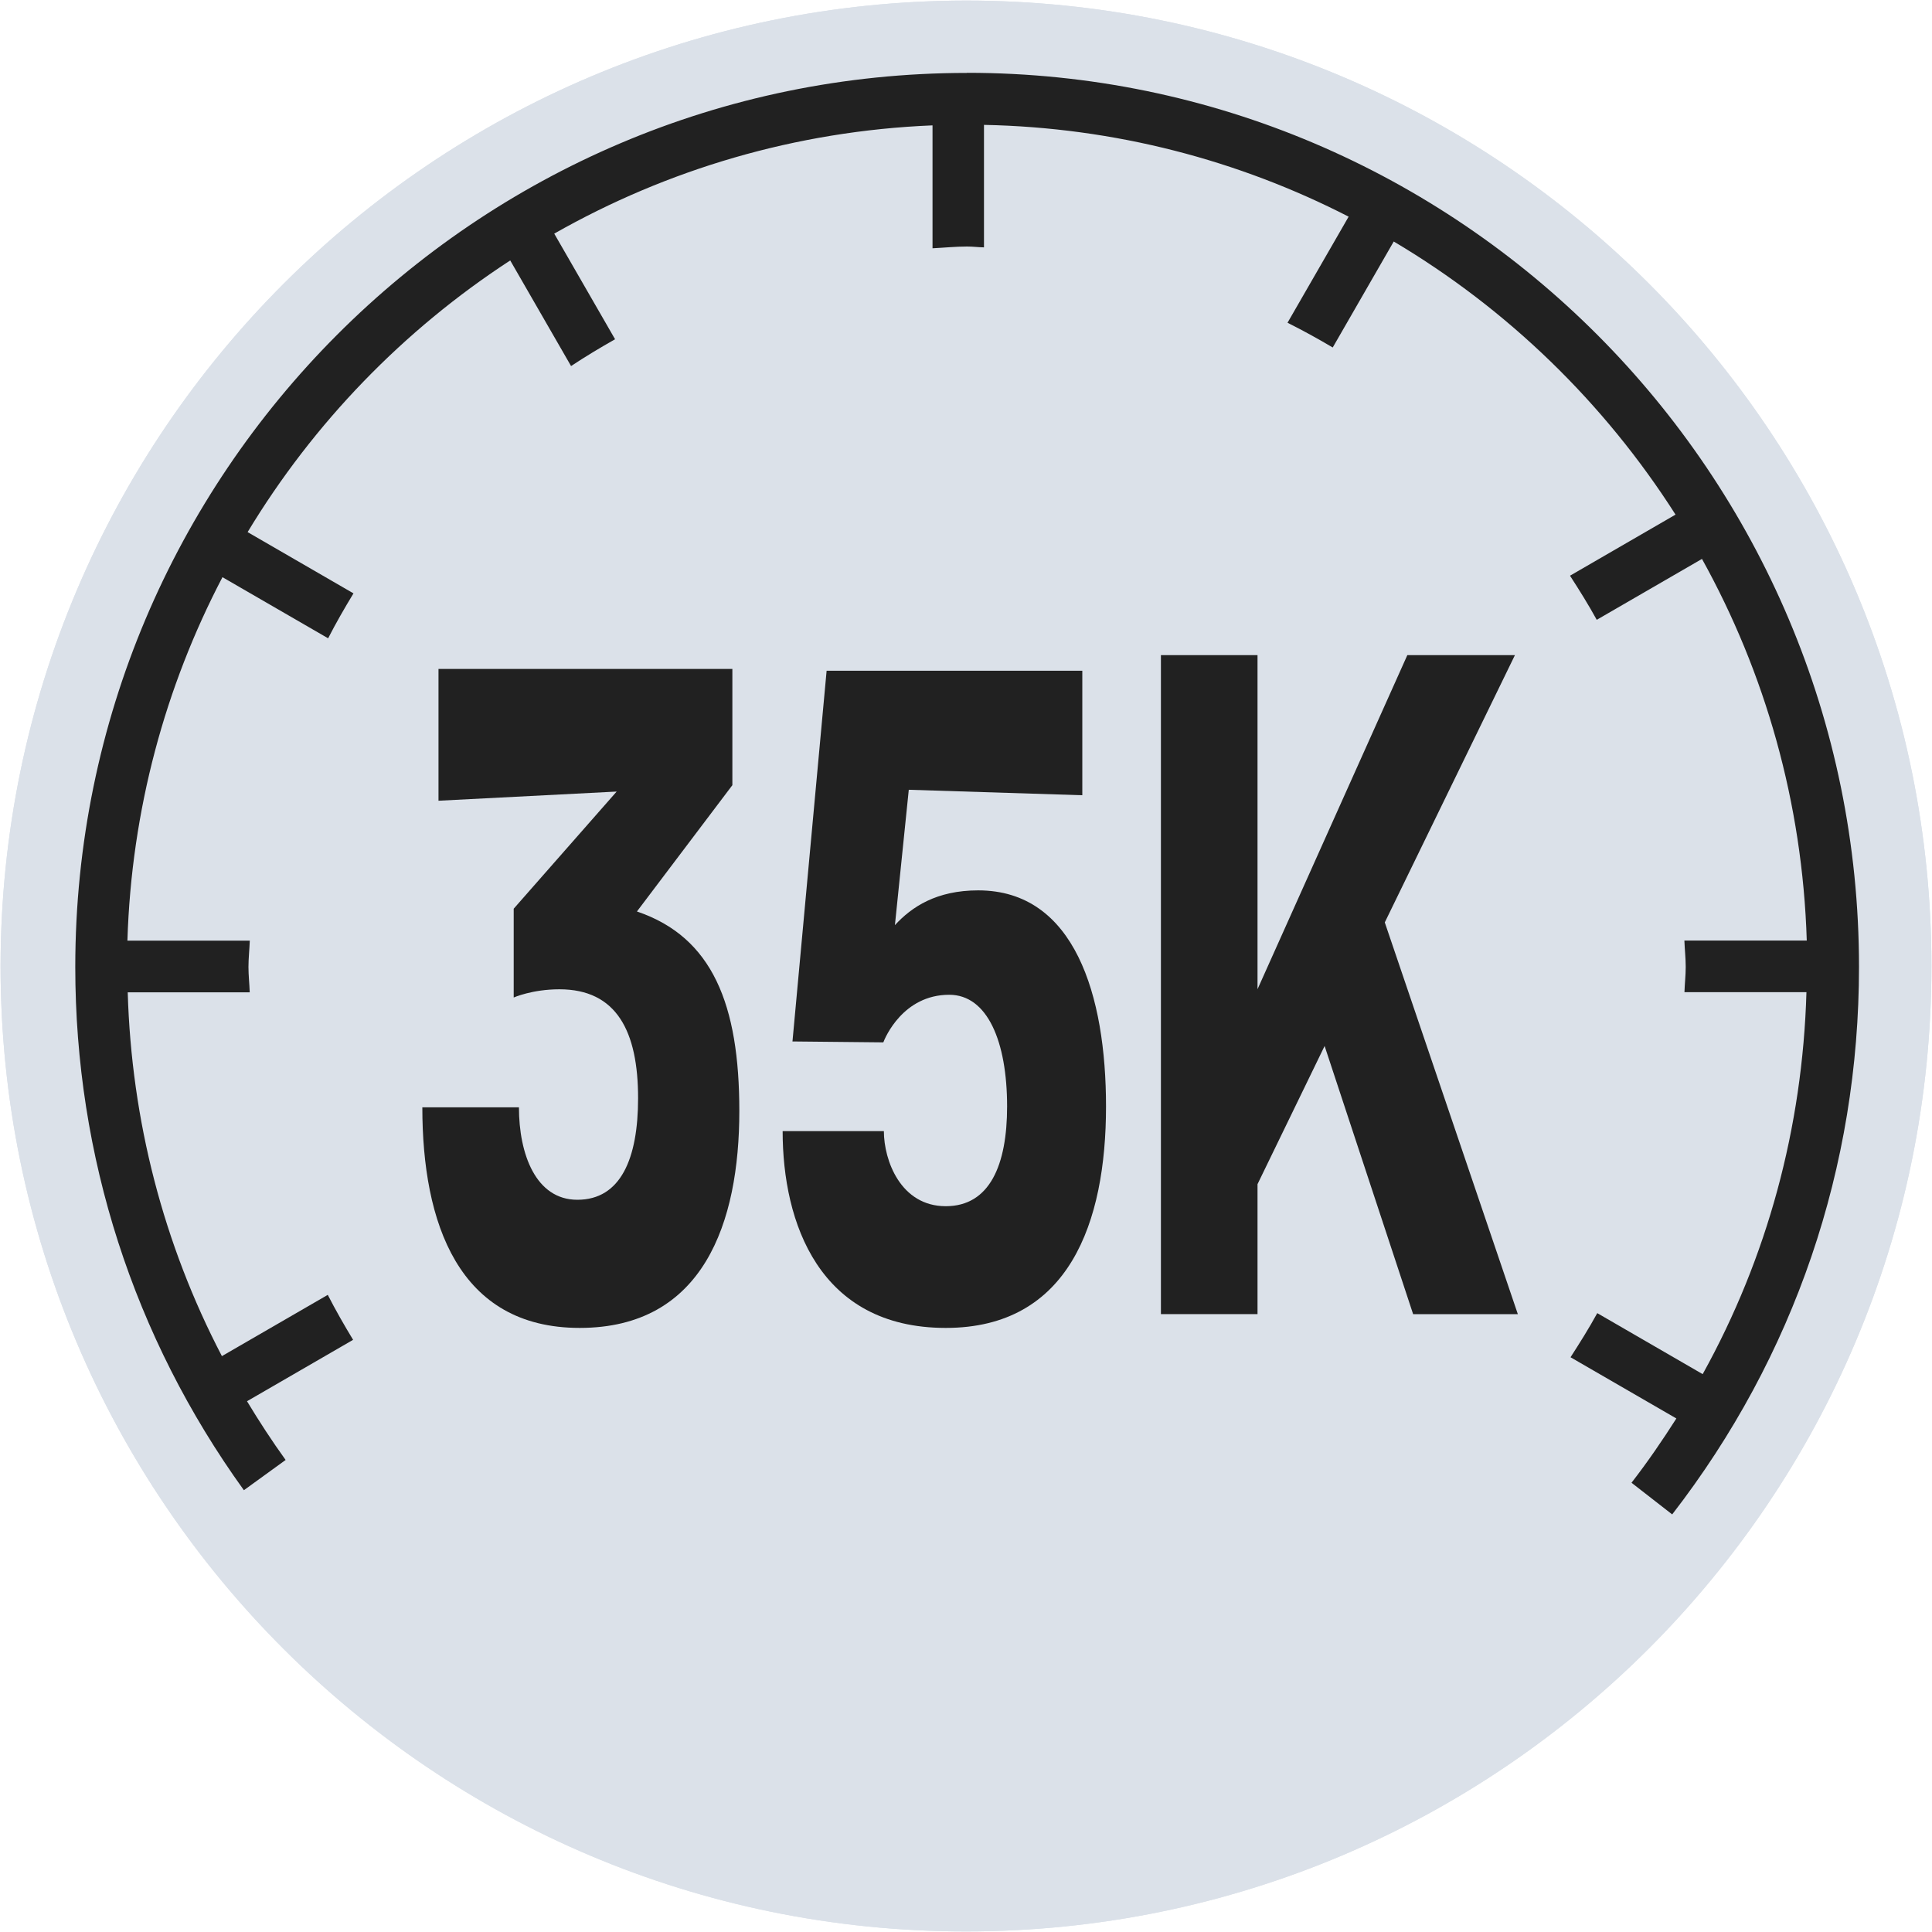 <?xml version="1.0" encoding="UTF-8"?>
<svg xmlns="http://www.w3.org/2000/svg" version="1.1" viewBox="0 0 55 55">
  <defs>
    <style>
      .cls-1 {
        fill: #dbe1e9;
      }

      .cls-2 {
        fill: #212121;
      }
    </style>
  </defs>
  <!-- Generator: Adobe Illustrator 28.6.0, SVG Export Plug-In . SVG Version: 1.2.0 Build 709)  -->
  <g>
    <g id="Art_1">
      <path class="cls-1" d="M27.5.016C42.679.016,54.984,12.322,54.984,27.5c0,15.18-12.304,27.484-27.484,27.484S.016,42.68.016,27.5C.035,12.329,12.329.034,27.5.016"/>
      <g>
        <path class="cls-2" d="M27.533,2.076C13.533,2.076,2.143,13.494,2.143,27.528c0,5.39,1.66,10.54,4.8,14.895l1.188-.861c-.392-.544-.756-1.103-1.099-1.672l3.02-1.748c-.254-.418-.497-.843-.721-1.28l-3.014,1.744c-1.664-3.19-2.574-6.708-2.681-10.357l3.473-0c-.008-.242-.036-.478-.036-.722,0-.252.029-.497.038-.748l-3.484 0c.115-3.724,1.078-7.235,2.706-10.348l3.008,1.74c.224-.437.468-.861.722-1.279l-3.014-1.744c1.877-3.11,4.441-5.755,7.476-7.734l1.732,3.007c.407-.27.827-.522,1.253-.763l-1.732-3.007c3.205-1.821,6.867-2.922,10.769-3.082v3.499c.329-.016.653-.05.985-.05.162,0,.319.021.48.024v-3.487c3.731.074,7.254,1.008,10.381,2.613l-1.74,3.02c.439.22.867.455,1.287.704l1.737-3.017c3.244,1.925,5.995,4.596,8.022,7.775l-3.004,1.739c.266.411.525.826.761,1.256l2.996-1.734c1.796,3.238,2.861,6.933,2.983,10.864l-3.484 0c.009.251.038.496.038.75,0,.243-.028.479-.036.72l3.473-0c-.112,3.86-1.114,7.553-2.954,10.874l-3.001-1.737c-.236.431-.496.845-.761,1.256l3.013,1.743c-.398.624-.818,1.238-1.277,1.83l1.158.901c3.479-4.496,5.318-9.887,5.318-15.588,0-14.034-11.39-25.451-25.39-25.451Z"/>
        <g>
          <path class="cls-2" d="M21.047,31.627c0,3.179-1.021,6.176-4.545,6.176-3.458,0-4.479-2.997-4.479-6.28h2.75c0,1.329.478,2.632,1.663,2.632,1.235,0,1.729-1.173,1.729-2.892,0-1.902-.609-3.1-2.24-3.1-.774,0-1.301.234-1.301.234v-2.528l2.931-3.335-5.072.261v-3.752h8.366v3.309l-2.717,3.596c2.157.73,2.915,2.658,2.915,5.68Z"/>
          <path class="cls-2" d="M25.476,26.337c.478-.521,1.186-.99,2.371-.99,2.75,0,3.639,2.997,3.639,6.15,0,3.309-1.054,6.306-4.562,6.306-3.607,0-4.644-2.997-4.644-5.602h2.882c0,.834.478,2.137,1.762,2.137,1.252,0,1.746-1.173,1.746-2.84,0-1.85-.56-3.179-1.647-3.179-1.317,0-1.828,1.225-1.877,1.355l-2.586-.026.972-10.553h7.279v3.544l-4.94-.156-.395,3.857Z"/>
          <path class="cls-2" d="M33.049,18.65h2.75v9.511l4.265-9.511h3.063l-3.705,7.609,3.788,11.153h-2.981l-2.52-7.635-1.91,3.934v3.7h-2.75v-18.762Z"/>
        </g>
      </g>
      <path class="cls-1" d="M27.5.016C42.679.016,54.984,12.322,54.984,27.5c0,15.18-12.304,27.484-27.484,27.484S.016,42.68.016,27.5C.035,12.329,12.329.034,27.5.016"/>
      <g>
        <path class="cls-2" d="M27.533,2.076C13.533,2.076,2.143,13.494,2.143,27.528c0,5.39,1.66,10.54,4.8,14.895l1.188-.861c-.392-.544-.756-1.103-1.099-1.672l3.02-1.748c-.254-.418-.497-.843-.721-1.28l-3.014,1.744c-1.664-3.19-2.574-6.708-2.681-10.357l3.473-0c-.008-.242-.036-.478-.036-.722,0-.252.029-.497.038-.748l-3.484 0c.115-3.724,1.078-7.235,2.706-10.348l3.008,1.74c.224-.437.468-.861.722-1.279l-3.014-1.744c1.877-3.11,4.441-5.755,7.476-7.734l1.732,3.007c.407-.27.827-.522,1.253-.763l-1.732-3.007c3.205-1.821,6.867-2.922,10.769-3.082v3.499c.329-.016.653-.05.985-.05.162,0,.319.021.48.024v-3.487c3.731.074,7.254,1.008,10.381,2.613l-1.74,3.02c.439.22.867.455,1.287.704l1.737-3.017c3.244,1.925,5.995,4.596,8.022,7.775l-3.004,1.739c.266.411.525.826.761,1.256l2.996-1.734c1.796,3.238,2.861,6.933,2.983,10.864l-3.484 0c.009.251.038.496.038.75,0,.243-.028.479-.036.72l3.473-0c-.112,3.86-1.114,7.553-2.954,10.874l-3.001-1.737c-.236.431-.496.845-.761,1.256l3.013,1.743c-.398.624-.818,1.238-1.277,1.83l1.158.901c3.479-4.496,5.318-9.887,5.318-15.588,0-14.034-11.39-25.451-25.39-25.451Z"/>
        <g>
          <path class="cls-2" d="M21.047,31.627c0,3.179-1.021,6.176-4.545,6.176-3.458,0-4.479-2.997-4.479-6.28h2.75c0,1.329.478,2.632,1.663,2.632,1.235,0,1.729-1.173,1.729-2.892,0-1.902-.609-3.1-2.24-3.1-.774,0-1.301.234-1.301.234v-2.528l2.931-3.335-5.072.261v-3.752h8.366v3.309l-2.717,3.596c2.157.73,2.915,2.658,2.915,5.68Z"/>
          <path class="cls-2" d="M25.476,26.337c.478-.521,1.186-.99,2.371-.99,2.75,0,3.639,2.997,3.639,6.15,0,3.309-1.054,6.306-4.562,6.306-3.607,0-4.644-2.997-4.644-5.602h2.882c0,.834.478,2.137,1.762,2.137,1.252,0,1.746-1.173,1.746-2.84,0-1.85-.56-3.179-1.647-3.179-1.317,0-1.828,1.225-1.877,1.355l-2.586-.026.972-10.553h7.279v3.544l-4.94-.156-.395,3.857Z"/>
          <path class="cls-2" d="M33.049,18.65h2.75v9.511l4.265-9.511h3.063l-3.705,7.609,3.788,11.153h-2.981l-2.52-7.635-1.91,3.934v3.7h-2.75v-18.762Z"/>
        </g>
      </g>
    </g>
  </g>
</svg>
